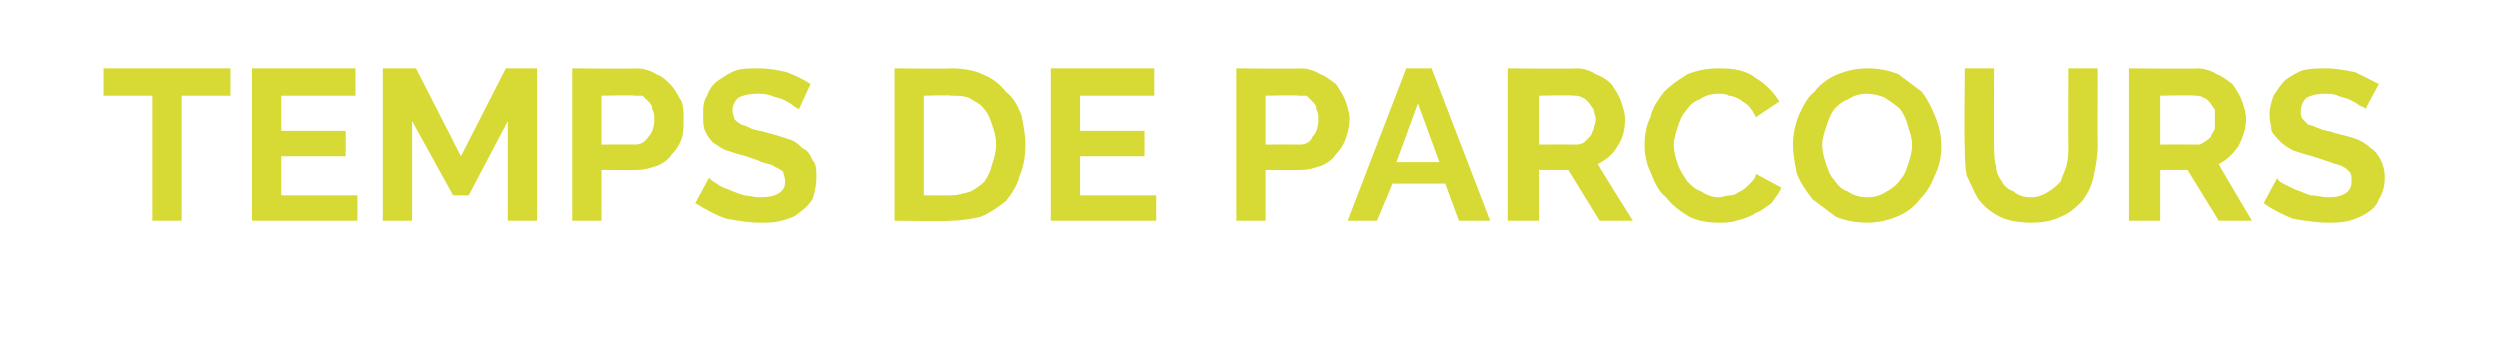 <?xml version="1.0" standalone="no"?><!DOCTYPE svg PUBLIC "-//W3C//DTD SVG 1.1//EN" "http://www.w3.org/Graphics/SVG/1.1/DTD/svg11.dtd"><svg xmlns="http://www.w3.org/2000/svg" version="1.1" width="128px" height="17.6px" viewBox="0 -2 128 17.6" style="top:-2px"><desc>Temps de parcours</desc><defs/><g id="Polygon32511"><path d="m11.8 2.9l-2.5 0l0 6.4l-1.5 0l0-6.4l-2.5 0l0-1.4l6.5 0l0 1.4zm6.5 5.1l0 1.3l-5.4 0l0-7.8l5.3 0l0 1.4l-3.8 0l0 1.8l3.3 0l0 1.3l-3.3 0l0 2l3.9 0zm7.7 1.3l0-5.1l-2 3.8l-.8 0l-2.1-3.8l0 5.1l-1.5 0l0-7.8l1.7 0l2.3 4.5l2.3-4.5l1.6 0l0 7.8l-1.5 0zm3.3 0l0-7.8c0 0 3.26.03 3.3 0c.3 0 .7.1 1 .3c.3.1.5.3.7.5c.3.3.4.6.6.9c.1.3.1.6.1.9c0 .4 0 .7-.1 1c-.1.3-.3.6-.5.8c-.2.3-.5.5-.8.6c-.3.1-.6.2-1 .2c.02.02-1.8 0-1.8 0l0 2.6l-1.5 0zm1.5-3.9c0 0 1.73-.01 1.7 0c.3 0 .5-.1.7-.4c.2-.2.3-.5.3-.9c0-.2 0-.3-.1-.5c0-.2-.1-.3-.2-.4c-.1-.1-.2-.2-.3-.3c-.2 0-.3 0-.4 0c-.04-.04-1.7 0-1.7 0l0 2.5zm10.1-1.8c-.1-.1-.2-.1-.3-.2c-.1-.1-.3-.2-.5-.3c-.2-.1-.4-.1-.6-.2c-.3-.1-.5-.1-.7-.1c-.5 0-.8.1-1 .2c-.2.2-.3.4-.3.7c0 .1.1.3.1.4c.1.1.2.2.4.3c.1 0 .3.1.5.2c.3.1.5.1.8.2c.4.1.7.2 1 .3c.4.1.6.3.8.5c.3.1.4.4.5.6c.2.2.2.5.2.9c0 .4-.1.8-.2 1.1c-.2.3-.4.5-.7.7c-.2.2-.5.3-.9.4c-.3.1-.7.1-1.1.1c-.6 0-1.1-.1-1.7-.2c-.6-.2-1.1-.5-1.6-.8c0 0 .7-1.3.7-1.3c.1.1.2.2.4.3c.1.1.3.2.6.3c.2.1.5.2.8.3c.2 0 .5.1.8.1c.9 0 1.3-.3 1.3-.8c0-.2-.1-.4-.1-.5c-.1-.1-.3-.2-.5-.3c-.1-.1-.3-.1-.6-.2c-.2-.1-.5-.2-.8-.3c-.4-.1-.7-.2-1-.3c-.3-.1-.5-.3-.7-.4c-.2-.2-.3-.4-.4-.6c-.1-.2-.1-.5-.1-.8c0-.4 0-.7.2-1c.1-.3.3-.6.6-.8c.3-.2.6-.4.9-.5c.3-.1.7-.1 1.1-.1c.6 0 1.1.1 1.5.2c.5.2.9.4 1.2.6c0 0-.6 1.3-.6 1.3zm4.9 5.7l0-7.8c0 0 2.85.03 2.9 0c.6 0 1.2.1 1.6.3c.5.2.9.5 1.2.9c.4.3.6.7.8 1.2c.1.5.2 1 .2 1.5c0 .6-.1 1.2-.3 1.6c-.1.5-.4.9-.7 1.3c-.4.3-.8.6-1.3.8c-.4.1-1 .2-1.5.2c-.05.04-2.9 0-2.9 0zm5.2-3.9c0-.4-.1-.7-.2-1c-.1-.3-.2-.6-.4-.8c-.2-.3-.5-.4-.8-.6c-.3-.1-.6-.1-.9-.1c-.05-.04-1.4 0-1.4 0l0 5.1c0 0 1.35.01 1.4 0c.3 0 .7-.1 1-.2c.2-.1.5-.3.7-.5c.2-.3.3-.5.4-.9c.1-.3.2-.6.2-1zm8.2 2.6l0 1.3l-5.4 0l0-7.8l5.3 0l0 1.4l-3.8 0l0 1.8l3.3 0l0 1.3l-3.3 0l0 2l3.9 0zm4.1 1.3l0-7.8c0 0 3.28.03 3.3 0c.3 0 .7.1 1 .3c.3.1.5.3.8.5c.2.3.4.6.5.9c.1.3.2.6.2.9c0 .4-.1.7-.2 1c-.1.3-.3.6-.5.8c-.2.3-.5.5-.8.6c-.3.1-.6.2-1 .2c.04.02-1.8 0-1.8 0l0 2.6l-1.5 0zm1.5-3.9c0 0 1.75-.01 1.8 0c.2 0 .5-.1.6-.4c.2-.2.3-.5.3-.9c0-.2 0-.3-.1-.5c0-.2-.1-.3-.2-.4c-.1-.1-.2-.2-.3-.3c-.2 0-.3 0-.4 0c-.01-.04-1.7 0-1.7 0l0 2.5zm7.2-3.9l1.3 0l3 7.8l-1.6 0l-.7-1.9l-2.7 0l-.8 1.9l-1.5 0l3-7.8zm1.7 4.8l-1.1-3l-1.1 3l2.2 0zm3.5 3l0-7.8c0 0 3.5.03 3.5 0c.4 0 .7.1 1 .3c.3.1.6.3.8.5c.2.3.4.6.5.9c.1.3.2.6.2.9c0 .5-.1 1-.4 1.4c-.2.4-.6.7-1 .9c-.02 0 1.8 2.9 1.8 2.9l-1.7 0l-1.6-2.6l-1.5 0l0 2.6l-1.6 0zm1.6-3.9c0 0 1.86-.01 1.9 0c.1 0 .2 0 .4-.1c.1-.1.2-.2.3-.3c.1-.1.1-.2.2-.4c0-.1.1-.3.1-.5c0-.2-.1-.3-.1-.5c-.1-.1-.2-.3-.3-.4c-.1-.1-.2-.2-.3-.2c-.1-.1-.3-.1-.4-.1c0-.04-1.8 0-1.8 0l0 2.5zm5.4 0c0-.5.1-1 .3-1.4c.1-.5.4-.9.7-1.3c.3-.3.7-.6 1.2-.9c.5-.2 1-.3 1.6-.3c.8 0 1.4.1 1.9.5c.5.3.9.7 1.2 1.2c0 0-1.2.8-1.2.8c-.1-.2-.2-.4-.4-.6c-.1-.1-.3-.2-.4-.3c-.2-.1-.4-.2-.6-.2c-.1-.1-.3-.1-.5-.1c-.4 0-.7.1-1 .3c-.3.1-.5.3-.7.6c-.2.2-.3.5-.4.8c-.1.3-.2.6-.2.9c0 .4.1.7.2 1c.1.3.3.6.5.9c.2.2.4.4.7.5c.3.2.6.3.9.3c.2 0 .4-.1.6-.1c.2 0 .3-.1.5-.2c.2-.1.3-.2.5-.4c.1-.1.3-.3.3-.5c0 0 1.3.7 1.3.7c-.1.3-.3.5-.5.8c-.3.2-.5.4-.8.5c-.3.2-.6.3-1 .4c-.3.1-.6.1-.9.1c-.6 0-1.1-.1-1.5-.3c-.5-.3-.9-.6-1.2-1c-.4-.3-.6-.8-.8-1.3c-.2-.4-.3-.9-.3-1.4zm11.4 4c-.6 0-1.1-.1-1.6-.3c-.4-.3-.8-.6-1.2-.9c-.3-.4-.6-.8-.8-1.3c-.1-.5-.2-1-.2-1.5c0-.5.1-1 .3-1.5c.2-.4.4-.9.8-1.2c.3-.4.7-.7 1.2-.9c.5-.2 1-.3 1.5-.3c.6 0 1.1.1 1.6.3c.4.3.8.6 1.2.9c.3.4.5.8.7 1.3c.2.5.3 1 .3 1.5c0 .5-.1 1-.3 1.4c-.2.5-.4.9-.8 1.3c-.3.4-.7.7-1.2.9c-.5.2-1 .3-1.5.3zm-2.3-4c0 .4.1.7.2 1c.1.3.2.6.4.8c.2.3.4.5.7.6c.3.2.6.3 1 .3c.4 0 .7-.1 1-.3c.2-.1.5-.3.7-.6c.2-.2.3-.5.4-.8c.1-.3.2-.6.2-1c0-.3-.1-.6-.2-.9c-.1-.4-.2-.6-.4-.9c-.2-.2-.5-.4-.8-.6c-.2-.1-.6-.2-.9-.2c-.4 0-.7.1-1 .3c-.3.1-.5.3-.7.5c-.2.3-.3.6-.4.9c-.1.3-.2.6-.2.9zm10.7 2.7c.3 0 .6-.1.9-.3c.2-.1.4-.3.6-.5c.1-.3.2-.5.3-.8c.1-.4.1-.7.1-1c-.01.01 0-4 0-4l1.5 0c0 0-.01 4.01 0 4c0 .5-.1 1-.2 1.5c-.1.5-.3.9-.6 1.3c-.3.3-.6.6-1.1.8c-.4.2-.9.3-1.5.3c-.6 0-1.2-.1-1.6-.3c-.4-.2-.8-.5-1.1-.9c-.2-.3-.4-.8-.6-1.2c-.1-.5-.1-1-.1-1.5c-.04.01 0-4 0-4l1.5 0c0 0-.02 4.01 0 4c0 .3 0 .7.1 1c0 .3.1.5.3.8c.1.2.3.4.6.5c.2.2.5.3.9.3zm5 1.2l0-7.8c0 0 3.49.03 3.5 0c.3 0 .7.1 1 .3c.3.1.5.3.8.5c.2.3.4.6.5.9c.1.3.2.6.2.9c0 .5-.2 1-.4 1.4c-.3.4-.6.7-1 .9c-.03 0 1.7 2.9 1.7 2.9l-1.7 0l-1.6-2.6l-1.4 0l0 2.6l-1.6 0zm1.6-3.9c0 0 1.85-.01 1.9 0c.1 0 .2 0 .3-.1c.2-.1.3-.2.4-.3c0-.1.1-.2.2-.4c0-.1 0-.3 0-.5c0-.2 0-.3 0-.5c-.1-.1-.2-.3-.3-.4c-.1-.1-.2-.2-.3-.2c-.1-.1-.3-.1-.4-.1c-.01-.04-1.8 0-1.8 0l0 2.5zm10.5-1.8c0-.1-.1-.1-.3-.2c-.1-.1-.3-.2-.5-.3c-.2-.1-.4-.1-.6-.2c-.2-.1-.5-.1-.7-.1c-.4 0-.7.1-.9.2c-.2.2-.3.4-.3.7c0 .1 0 .3.1.4c.1.1.2.2.3.3c.2 0 .3.1.6.2c.2.1.5.1.7.2c.4.1.8.2 1.1.3c.3.1.6.3.8.5c.2.1.4.4.5.6c.1.2.2.5.2.9c0 .4-.1.8-.3 1.1c-.1.3-.3.5-.6.7c-.3.2-.6.3-.9.4c-.4.1-.8.1-1.1.1c-.6 0-1.2-.1-1.8-.2c-.5-.2-1.1-.5-1.5-.8c0 0 .7-1.3.7-1.3c0 .1.1.2.3.3c.2.1.4.2.6.3c.3.1.5.2.8.3c.3 0 .6.1.9.1c.8 0 1.2-.3 1.2-.8c0-.2 0-.4-.1-.5c-.1-.1-.2-.2-.4-.3c-.2-.1-.4-.1-.6-.2c-.3-.1-.6-.2-.9-.3c-.4-.1-.7-.2-1-.3c-.2-.1-.5-.3-.6-.4c-.2-.2-.4-.4-.5-.6c0-.2-.1-.5-.1-.8c0-.4.1-.7.2-1c.2-.3.4-.6.6-.8c.3-.2.6-.4.9-.5c.4-.1.8-.1 1.2-.1c.5 0 1 .1 1.5.2c.4.2.8.4 1.2.6c0 0-.7 1.3-.7 1.3z" stroke="none" fill="#d7da35"/></g></svg>